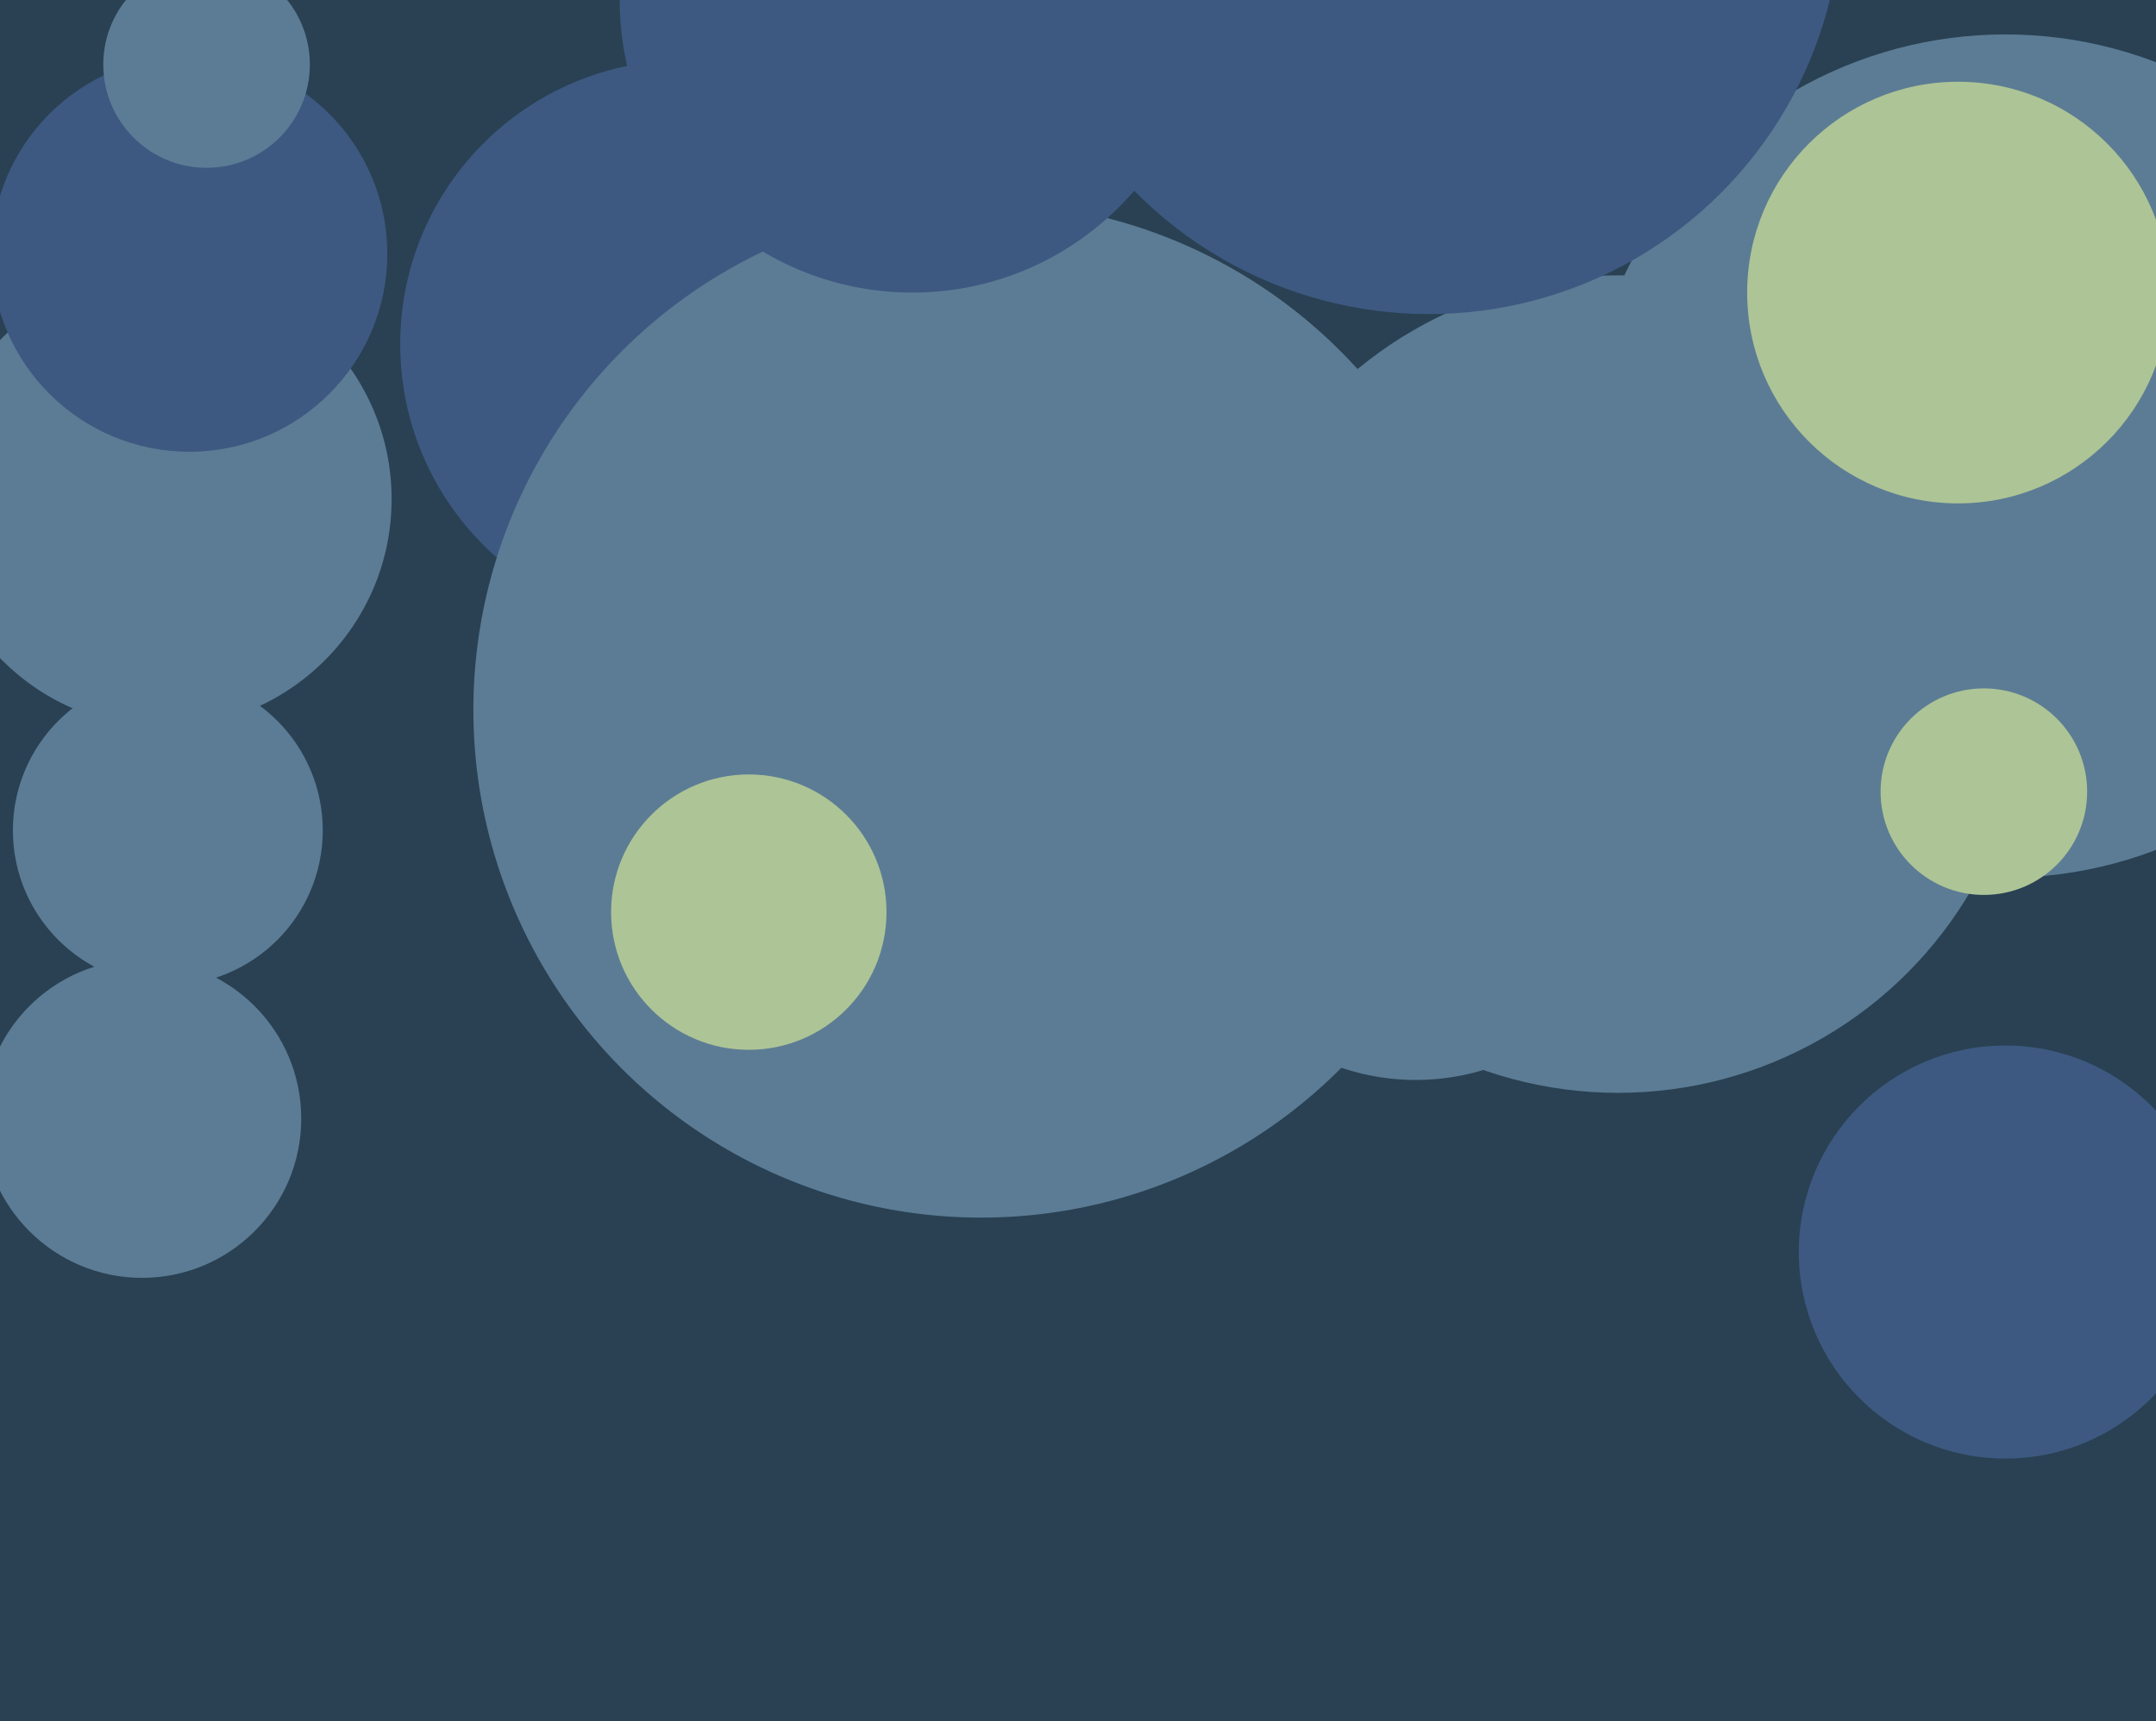 <svg xmlns="http://www.w3.org/2000/svg" width="501px" height="400px">
  <rect width="501" height="400" fill="rgb(41,65,83)"/>
  <circle cx="466" cy="106" r="98" fill="rgb(92,124,149)"/>
  <circle cx="376" cy="159" r="95" fill="rgb(92,124,149)"/>
  <circle cx="159" cy="80" r="66" fill="rgb(61,89,129)"/>
  <circle cx="461" cy="184" r="24" fill="rgb(173,196,150)"/>
  <circle cx="38" cy="116" r="53" fill="rgb(92,124,149)"/>
  <circle cx="228" cy="165" r="118" fill="rgb(92,124,149)"/>
  <circle cx="212" cy="0" r="68" fill="rgb(61,89,129)"/>
  <circle cx="329" cy="197" r="54" fill="rgb(92,124,149)"/>
  <circle cx="466" cy="291" r="48" fill="rgb(61,89,129)"/>
  <circle cx="33" cy="260" r="37" fill="rgb(92,124,149)"/>
  <circle cx="44" cy="59" r="46" fill="rgb(61,89,129)"/>
  <circle cx="455" cy="68" r="49" fill="rgb(173,196,150)"/>
  <circle cx="48" cy="15" r="24" fill="rgb(92,124,149)"/>
  <circle cx="39" cy="193" r="36" fill="rgb(92,124,149)"/>
  <circle cx="174" cy="212" r="32" fill="rgb(173,196,150)"/>
  <circle cx="332" cy="-23" r="96" fill="rgb(61,89,129)"/>
</svg>